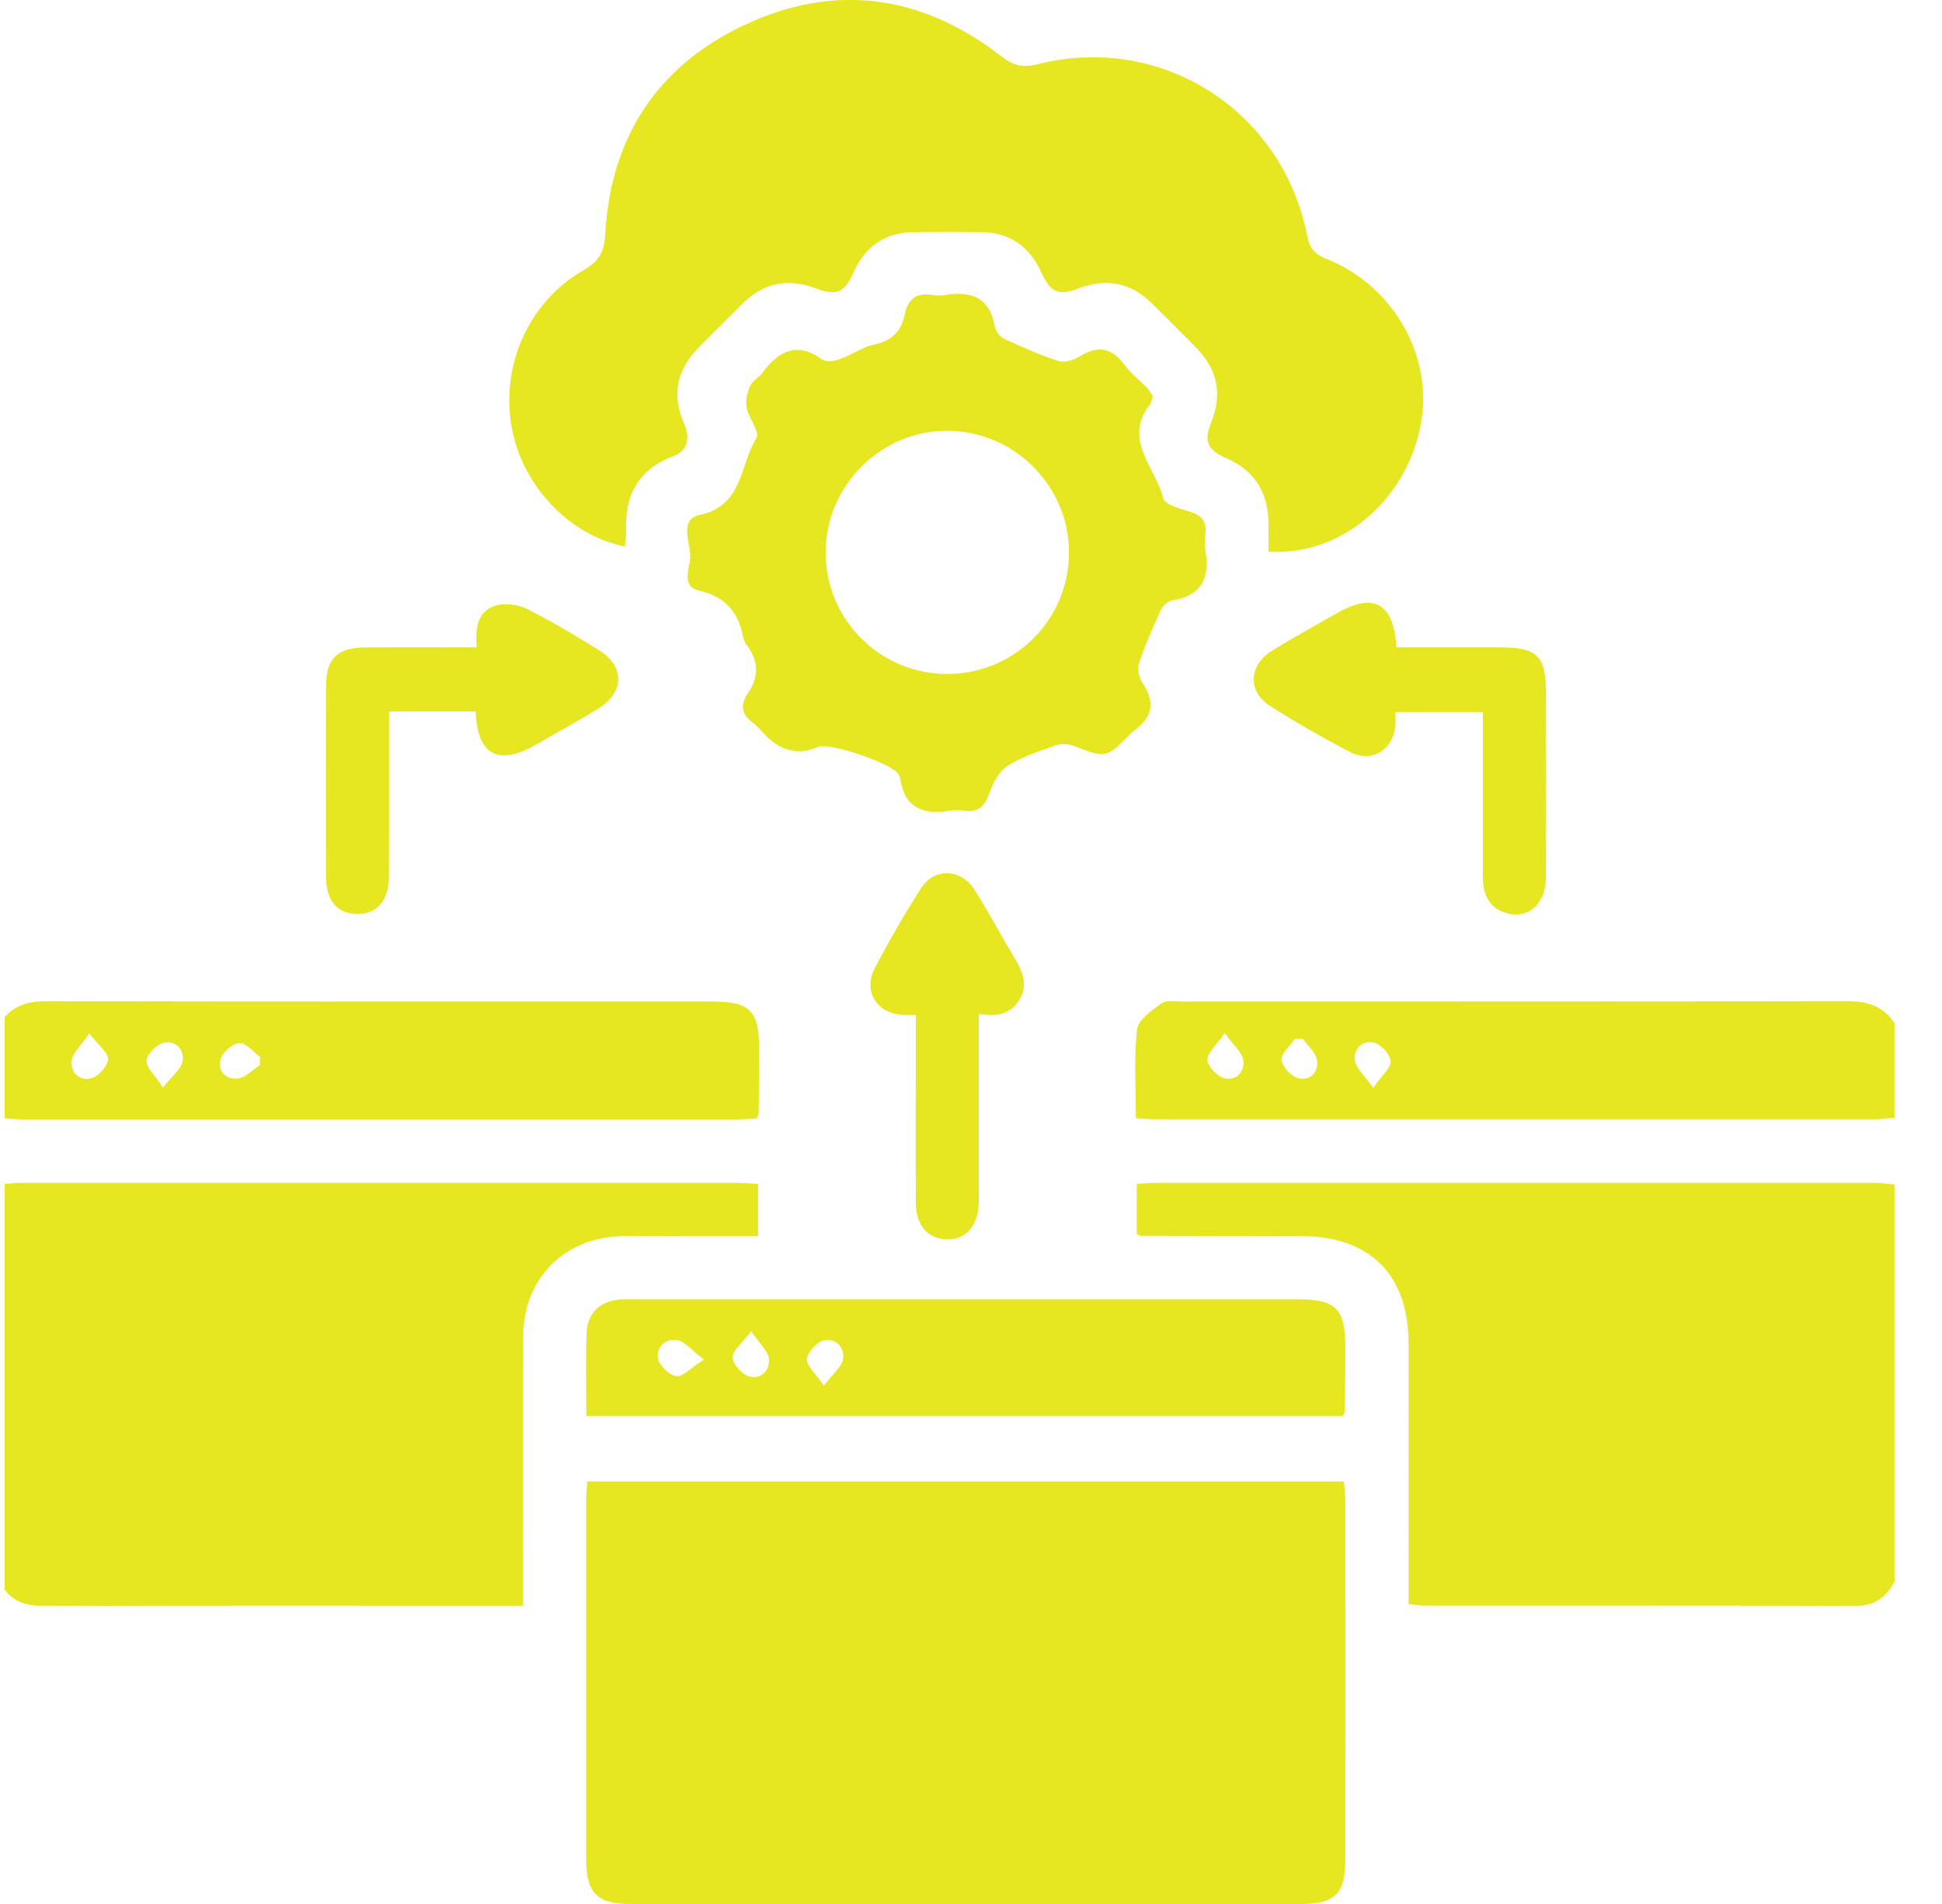 <svg width="51" height="50" viewBox="0 0 51 50" fill="none" xmlns="http://www.w3.org/2000/svg">
<g clip-path="url(#clip0_230_85)">
<g clip-path="url(#clip1_230_85)">
<path d="M0 31.106C0.17 31.092 0.34 31.064 0.51 31.064C6.8 31.062 13.091 31.062 19.381 31.064C19.548 31.064 19.715 31.081 19.907 31.091V32.462C19.341 32.462 18.78 32.462 18.22 32.462C17.584 32.462 16.948 32.45 16.312 32.465C14.827 32.499 13.751 33.574 13.742 35.061C13.728 37.226 13.738 39.392 13.738 41.558C13.738 41.742 13.738 41.927 13.738 42.166C13.52 42.166 13.353 42.166 13.187 42.166C9.183 42.166 5.178 42.158 1.174 42.174C0.635 42.176 0.234 42.037 0.001 41.533C0 38.056 0 34.582 0 31.106Z" fill="#E6E621"/>
<path d="M49.753 41.532C49.539 41.944 49.236 42.172 48.736 42.171C44.955 42.159 41.173 42.165 37.392 42.163C37.277 42.163 37.161 42.141 36.991 42.125C36.991 41.92 36.991 41.736 36.991 41.55C36.991 39.453 36.995 37.356 36.99 35.259C36.986 33.467 35.968 32.464 34.163 32.461C32.77 32.458 31.379 32.457 29.986 32.453C29.954 32.453 29.922 32.435 29.854 32.416V31.089C30.038 31.08 30.205 31.063 30.372 31.063C36.663 31.062 42.953 31.062 49.243 31.063C49.414 31.063 49.583 31.091 49.753 31.106V41.531V41.532Z" fill="#E6E621"/>
<path d="M49.753 29.351C49.583 29.366 49.414 29.394 49.243 29.394C42.954 29.396 36.666 29.396 30.376 29.394C30.209 29.394 30.042 29.378 29.83 29.368C29.83 28.569 29.776 27.795 29.861 27.036C29.89 26.781 30.249 26.531 30.505 26.347C30.634 26.254 30.872 26.301 31.06 26.301C36.868 26.299 42.675 26.304 48.484 26.292C49.022 26.291 49.455 26.405 49.753 26.874V29.351ZM32.159 27.127C31.929 27.469 31.69 27.667 31.709 27.838C31.727 28.019 31.969 28.272 32.155 28.316C32.467 28.389 32.697 28.144 32.648 27.833C32.617 27.634 32.403 27.463 32.16 27.127H32.159ZM36.064 28.568C36.297 28.23 36.539 28.034 36.521 27.865C36.503 27.683 36.266 27.425 36.08 27.381C35.772 27.306 35.536 27.546 35.583 27.859C35.613 28.058 35.824 28.229 36.064 28.568ZM34.219 27.282C34.147 27.282 34.075 27.283 34.002 27.284C33.876 27.47 33.638 27.667 33.656 27.837C33.674 28.017 33.913 28.272 34.097 28.316C34.407 28.39 34.637 28.152 34.585 27.837C34.552 27.638 34.346 27.467 34.218 27.283L34.219 27.282Z" fill="#E6E621"/>
<path d="M2.2578e-06 26.874C0.286 26.426 0.696 26.291 1.22 26.293C7.052 26.305 12.884 26.3 18.716 26.301C19.692 26.301 19.934 26.546 19.934 27.523C19.934 28.091 19.929 28.659 19.924 29.227C19.924 29.258 19.903 29.29 19.875 29.371C19.712 29.379 19.53 29.396 19.348 29.396C13.085 29.397 6.824 29.397 0.562 29.396C0.374 29.396 0.187 29.368 -0.001 29.354V26.876L2.2578e-06 26.874ZM2.342 27.137C2.116 27.475 1.904 27.654 1.882 27.855C1.847 28.17 2.094 28.402 2.401 28.315C2.589 28.262 2.826 27.999 2.838 27.818C2.848 27.646 2.591 27.459 2.341 27.136L2.342 27.137ZM4.28 28.563C4.533 28.239 4.756 28.075 4.793 27.878C4.847 27.572 4.624 27.315 4.31 27.381C4.121 27.42 3.872 27.667 3.847 27.846C3.823 28.016 4.06 28.22 4.28 28.562V28.563ZM6.822 27.972C6.824 27.9 6.826 27.828 6.828 27.756C6.647 27.623 6.457 27.38 6.284 27.391C6.104 27.403 5.841 27.634 5.791 27.818C5.706 28.124 5.935 28.365 6.253 28.321C6.455 28.294 6.633 28.094 6.822 27.972Z" fill="#E6E621"/>
<path d="M15.422 38.906H35.294C35.306 39.067 35.329 39.23 35.329 39.394C35.331 42.541 35.332 45.687 35.329 48.834C35.329 49.733 35.061 50 34.161 50C28.297 50 22.434 50 16.57 50C15.68 50 15.395 49.717 15.394 48.83C15.392 45.683 15.393 42.537 15.394 39.389C15.394 39.239 15.41 39.088 15.42 38.907L15.422 38.906Z" fill="#E6E621"/>
<path d="M33.311 14.491C33.311 14.193 33.314 13.955 33.311 13.716C33.297 12.914 32.938 12.346 32.19 12.026C31.71 11.82 31.609 11.577 31.805 11.098C32.115 10.341 31.968 9.688 31.399 9.116C31.011 8.726 30.625 8.333 30.231 7.949C29.681 7.414 29.043 7.302 28.331 7.573C27.791 7.777 27.59 7.688 27.34 7.141C27.03 6.467 26.514 6.103 25.764 6.096C25.179 6.09 24.595 6.09 24.01 6.096C23.239 6.102 22.713 6.473 22.405 7.174C22.184 7.68 21.954 7.774 21.442 7.579C20.709 7.299 20.06 7.415 19.501 7.973C19.123 8.35 18.747 8.728 18.369 9.103C17.781 9.689 17.624 10.361 17.967 11.127C18.136 11.505 18.056 11.84 17.683 11.98C16.751 12.33 16.406 13.01 16.441 13.952C16.447 14.084 16.422 14.216 16.41 14.352C14.95 14.06 13.718 12.758 13.44 11.237C13.141 9.606 13.881 7.923 15.326 7.094C15.734 6.86 15.868 6.619 15.894 6.151C16.04 3.523 17.347 1.621 19.738 0.571C22.061 -0.449 24.278 -0.081 26.28 1.467C26.593 1.709 26.838 1.791 27.241 1.689C30.493 0.86 33.679 2.888 34.331 6.199C34.397 6.536 34.53 6.678 34.836 6.798C36.579 7.491 37.63 9.33 37.32 11.096C36.99 12.979 35.464 14.407 33.692 14.49C33.591 14.495 33.489 14.49 33.312 14.49L33.311 14.491Z" fill="#E6E621"/>
<path d="M30.278 10.41C30.246 10.496 30.237 10.571 30.197 10.623C29.476 11.555 30.355 12.28 30.547 13.085C30.587 13.252 30.995 13.361 31.251 13.438C31.574 13.534 31.695 13.713 31.654 14.037C31.637 14.173 31.631 14.315 31.654 14.449C31.776 15.16 31.575 15.643 30.79 15.765C30.678 15.783 30.539 15.9 30.49 16.008C30.276 16.474 30.069 16.947 29.909 17.433C29.86 17.58 29.92 17.811 30.012 17.948C30.36 18.467 30.247 18.865 29.76 19.202C29.732 19.221 29.711 19.249 29.687 19.274C29.041 19.92 29.044 19.913 28.199 19.589C28.058 19.534 27.865 19.523 27.725 19.573C27.29 19.728 26.837 19.872 26.454 20.118C26.23 20.262 26.072 20.573 25.977 20.842C25.854 21.192 25.672 21.346 25.305 21.288C25.187 21.269 25.061 21.267 24.945 21.288C24.237 21.414 23.753 21.208 23.635 20.433C23.63 20.4 23.615 20.367 23.6 20.337C23.448 20.055 21.788 19.489 21.492 19.614C20.986 19.831 20.532 19.737 20.129 19.334C20.008 19.212 19.899 19.073 19.762 18.972C19.466 18.757 19.44 18.507 19.634 18.221C19.924 17.793 19.937 17.375 19.619 16.953C19.568 16.886 19.53 16.802 19.513 16.72C19.39 16.075 19.041 15.668 18.376 15.517C17.893 15.406 18.093 14.963 18.123 14.693C18.167 14.292 17.794 13.65 18.383 13.521C19.53 13.27 19.424 12.194 19.87 11.495C19.963 11.349 19.66 10.98 19.606 10.7C19.571 10.521 19.628 10.304 19.702 10.13C19.759 9.998 19.925 9.918 20.017 9.795C20.444 9.224 20.92 8.952 21.596 9.443C21.697 9.516 21.919 9.48 22.063 9.428C22.369 9.32 22.648 9.112 22.96 9.048C23.43 8.952 23.672 8.689 23.763 8.248C23.846 7.84 24.086 7.674 24.499 7.748C24.599 7.766 24.707 7.766 24.808 7.748C25.509 7.628 26.001 7.815 26.131 8.599C26.149 8.711 26.265 8.848 26.371 8.897C26.838 9.112 27.308 9.325 27.796 9.48C27.958 9.532 28.203 9.453 28.363 9.355C28.839 9.062 29.202 9.132 29.532 9.583C29.692 9.803 29.919 9.973 30.109 10.173C30.177 10.244 30.226 10.334 30.278 10.409V10.41ZM24.859 17.699C26.639 17.705 28.076 16.277 28.073 14.505C28.07 12.761 26.643 11.329 24.895 11.313C23.136 11.299 21.679 12.753 21.682 14.52C21.685 16.271 23.106 17.691 24.859 17.698V17.699Z" fill="#E6E621"/>
<path d="M15.398 37.183C15.398 36.421 15.38 35.718 15.404 35.016C15.421 34.482 15.752 34.171 16.287 34.124C16.423 34.112 16.561 34.119 16.698 34.119C22.474 34.119 28.248 34.119 34.023 34.119C35.097 34.119 35.331 34.349 35.33 35.413C35.33 35.963 35.323 36.512 35.317 37.062C35.317 37.093 35.293 37.123 35.268 37.184H15.398V37.183ZM19.725 34.959C19.481 35.284 19.228 35.474 19.239 35.649C19.249 35.83 19.488 36.096 19.675 36.147C19.986 36.231 20.225 35.983 20.192 35.677C20.171 35.476 19.954 35.295 19.725 34.959ZM18.485 35.704C18.158 35.455 17.99 35.232 17.787 35.195C17.478 35.139 17.223 35.374 17.28 35.68C17.316 35.866 17.578 36.115 17.762 36.137C17.937 36.159 18.143 35.923 18.485 35.704ZM21.637 36.389C21.883 36.062 22.107 35.893 22.138 35.692C22.187 35.384 21.945 35.134 21.641 35.198C21.454 35.237 21.211 35.499 21.189 35.685C21.17 35.855 21.412 36.057 21.637 36.389Z" fill="#E6E621"/>
<path d="M12.492 18.684H10.216C10.216 19.137 10.216 19.575 10.216 20.014C10.216 21.01 10.22 22.007 10.214 23.003C10.211 23.653 9.901 24.012 9.368 24.003C8.857 23.995 8.563 23.648 8.562 23.022C8.558 21.355 8.558 19.689 8.562 18.022C8.564 17.291 8.853 17.007 9.605 17.001C10.565 16.994 11.524 16.999 12.519 16.999C12.484 16.518 12.521 16.058 13.007 15.906C13.253 15.83 13.595 15.869 13.83 15.986C14.474 16.306 15.091 16.683 15.706 17.058C16.411 17.487 16.413 18.175 15.711 18.608C15.171 18.94 14.614 19.246 14.063 19.562C13.081 20.123 12.532 19.824 12.492 18.684Z" fill="#E6E621"/>
<path d="M36.646 18.7C36.646 18.826 36.652 18.927 36.646 19.027C36.599 19.691 36.029 20.051 35.443 19.744C34.728 19.37 34.026 18.968 33.347 18.534C32.766 18.164 32.792 17.476 33.386 17.102C33.938 16.754 34.514 16.444 35.078 16.119C36.072 15.547 36.594 15.816 36.674 16.999C37.575 16.999 38.481 16.998 39.388 16.999C40.379 17 40.599 17.221 40.6 18.214C40.602 19.83 40.608 21.445 40.596 23.061C40.592 23.744 40.124 24.148 39.55 23.975C39.081 23.835 38.941 23.463 38.942 23.012C38.943 21.774 38.942 20.537 38.942 19.3C38.942 19.113 38.942 18.927 38.942 18.7H36.647H36.646Z" fill="#E6E621"/>
<path d="M25.703 26.627C25.703 28.122 25.703 29.599 25.703 31.076C25.703 31.248 25.707 31.419 25.703 31.592C25.69 32.189 25.361 32.559 24.858 32.547C24.374 32.536 24.056 32.179 24.052 31.606C24.045 30.454 24.05 29.302 24.05 28.15C24.05 27.669 24.05 27.188 24.05 26.654C23.951 26.654 23.862 26.654 23.773 26.654C23.06 26.656 22.646 26.055 22.971 25.43C23.344 24.715 23.748 24.014 24.183 23.334C24.537 22.781 25.232 22.8 25.59 23.363C25.958 23.942 26.279 24.551 26.633 25.141C26.843 25.494 27.013 25.849 26.776 26.249C26.541 26.645 26.16 26.702 25.704 26.627H25.703Z" fill="#E6E621"/>
</g>
</g>
<defs>
<clipPath id="clip0_230_85">
<rect width="50" height="50" fill="white" transform="translate(0.123)"/>
</clipPath>
<clipPath id="clip1_230_85">
<rect width="49.753" height="50" fill="white"/>
</clipPath>
</defs>
</svg>
